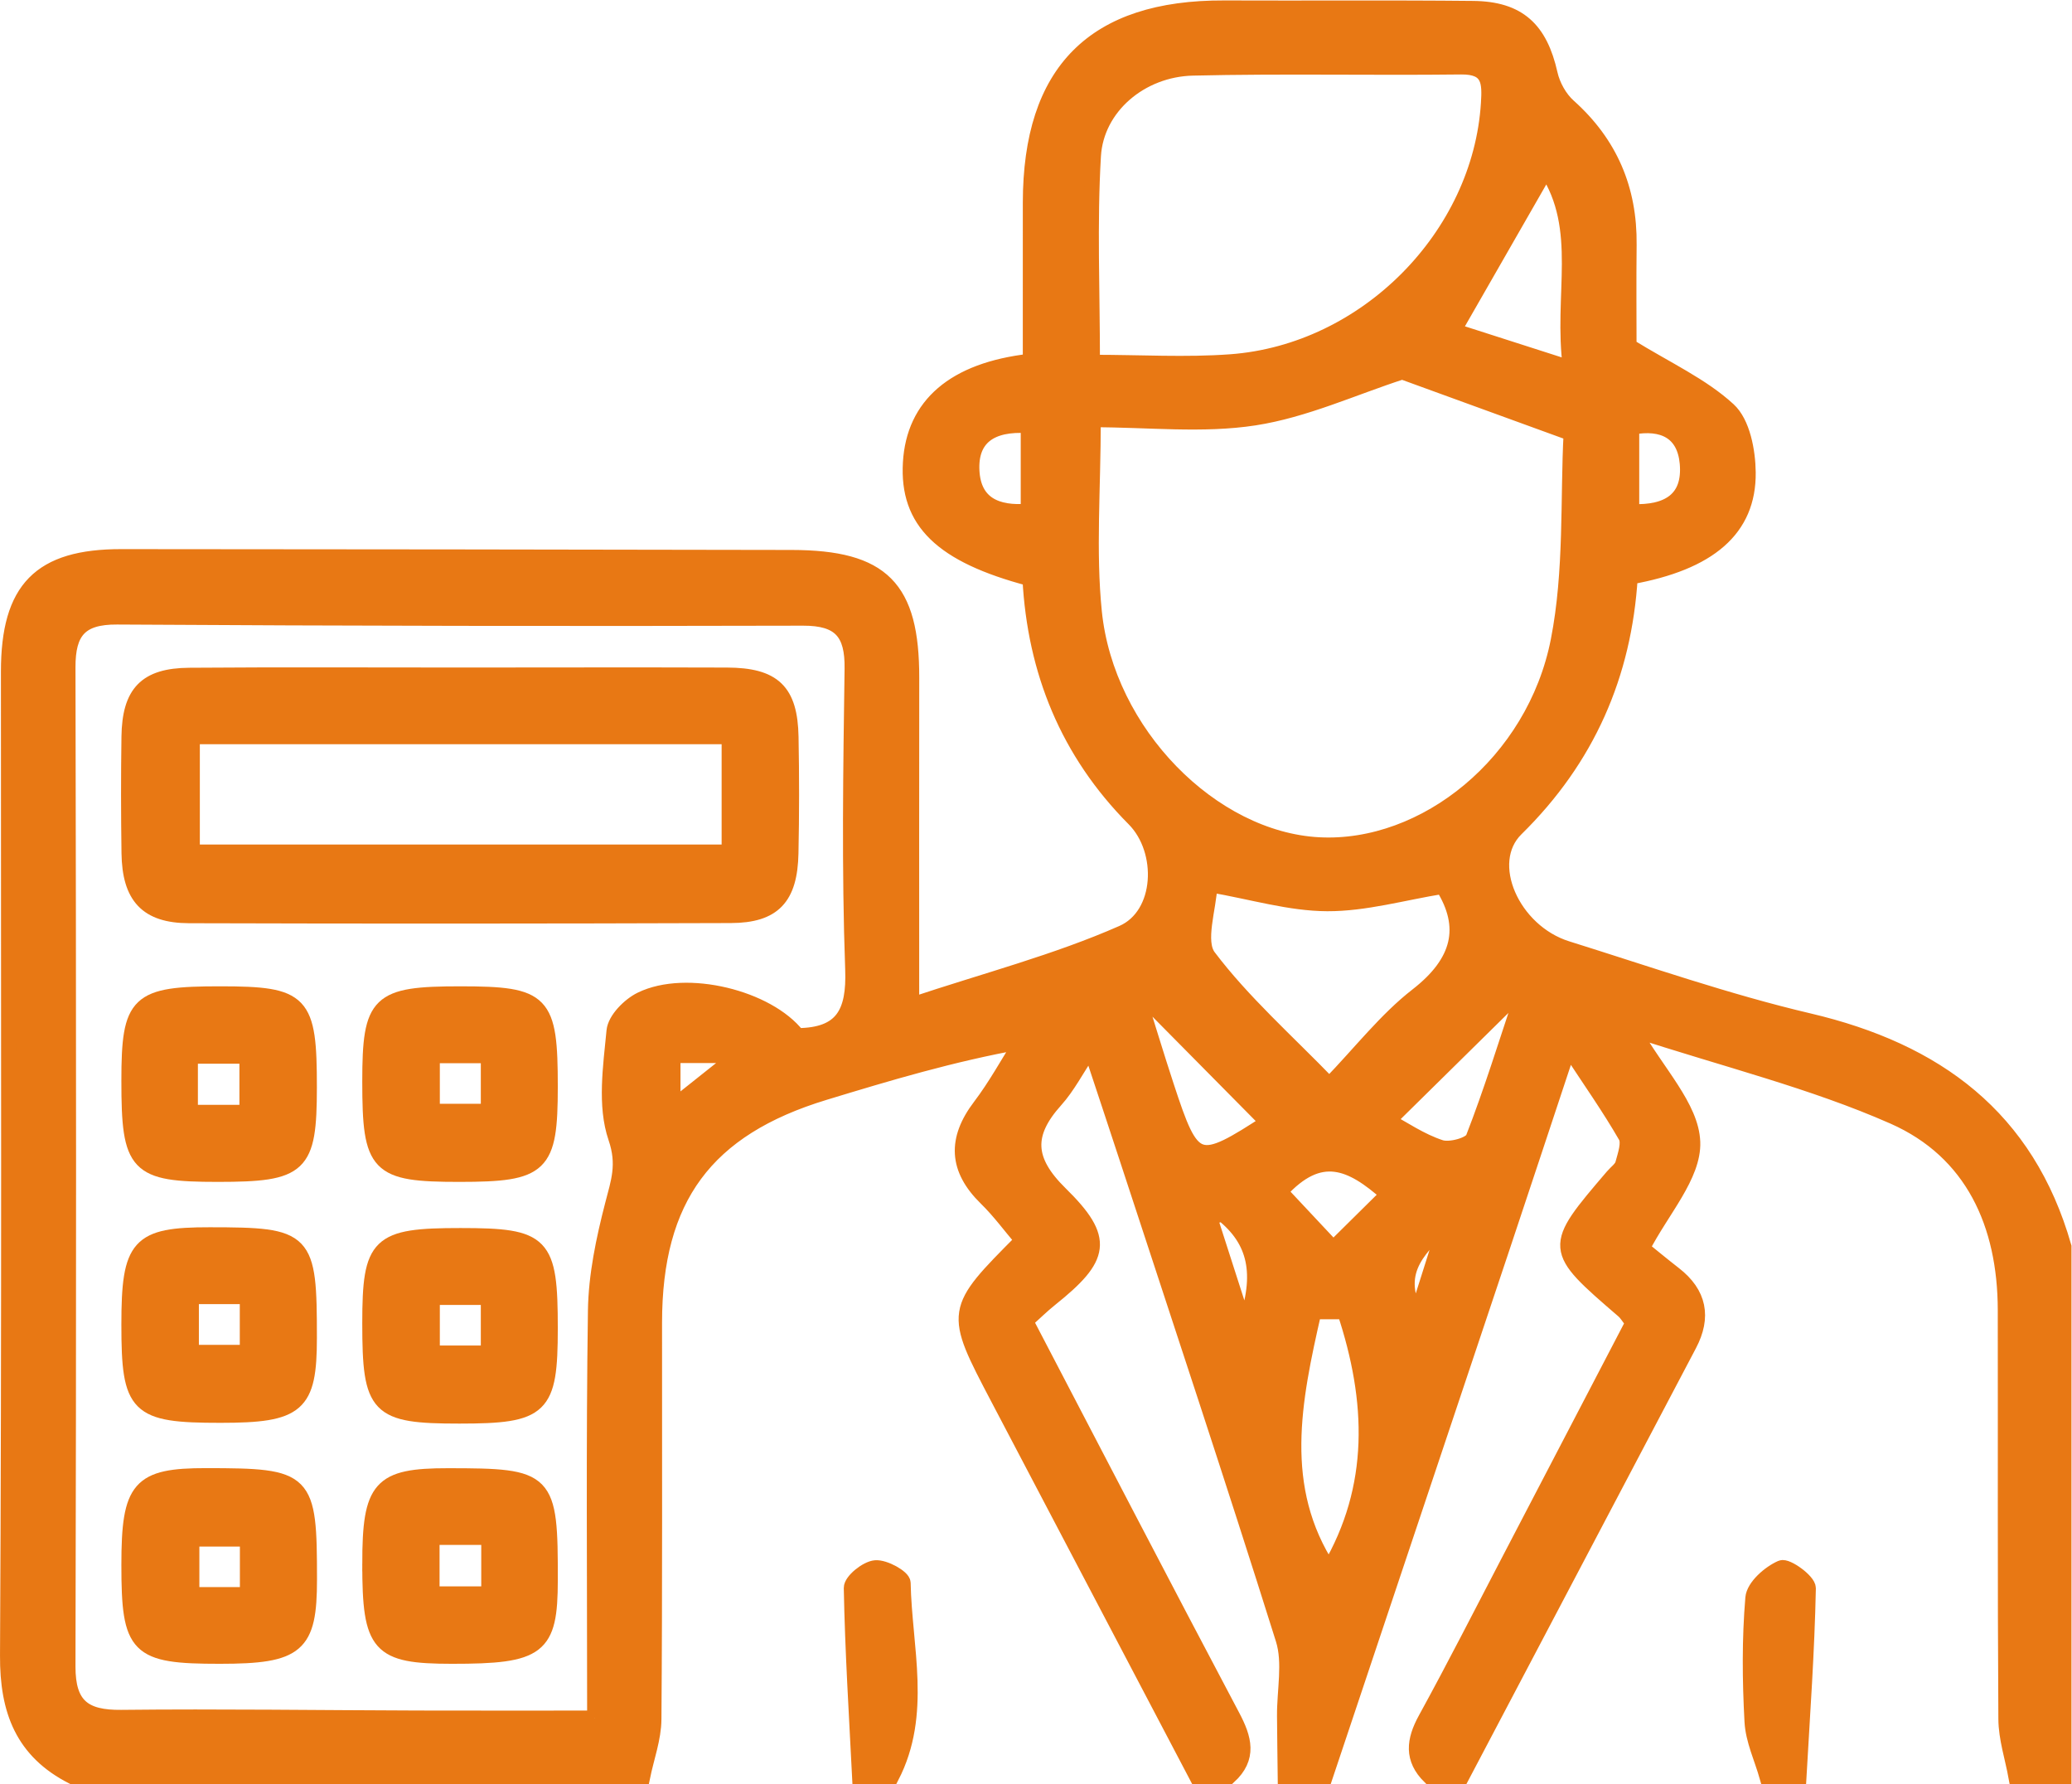 <?xml version="1.0" encoding="UTF-8" standalone="no"?>
<!-- Created with Inkscape (http://www.inkscape.org/) -->

<svg
   version="1.1"
   id="svg2"
   xml:space="preserve"
   width="139.321"
   height="119.948"
   viewBox="0 0 139.321 119.948"
   sodipodi:docname="f4e301d39edadde0e2aabc29d8b1108f.ai"
   xmlns:inkscape="http://www.inkscape.org/namespaces/inkscape"
   xmlns:sodipodi="http://sodipodi.sourceforge.net/DTD/sodipodi-0.dtd"
   xmlns="http://www.w3.org/2000/svg"
   xmlns:svg="http://www.w3.org/2000/svg"><defs
     id="defs6"><clipPath
       clipPathUnits="userSpaceOnUse"
       id="clipPath16"><path
         d="M 0,89.961 H 104.491 V 0 H 0 Z"
         id="path14" /></clipPath></defs><sodipodi:namedview
     id="namedview4"
     pagecolor="#ffffff"
     bordercolor="#666666"
     borderopacity="1.0"
     inkscape:pageshadow="2"
     inkscape:pageopacity="0.0"
     inkscape:pagecheckerboard="0" /><g
     id="g8"
     inkscape:groupmode="layer"
     inkscape:label="f4e301d39edadde0e2aabc29d8b1108f"
     transform="matrix(1.333,0,0,-1.333,-6.140929e-4,119.948)"><g
       id="g10"><g
         id="g12"
         clip-path="url(#clipPath16)"><g
           id="g18"
           transform="translate(33.951,34.167)"><path
             d="M 0,0 C 1.097,0.873 1.993,1.586 3.246,2.582 H 0 Z m 37.499,-10.544 c 0.579,1.827 1.05,3.312 1.52,4.798 -1.148,-1.279 -2.798,-2.405 -1.52,-4.798 m -9.795,5.139 c -0.207,-0.064 -0.414,-0.127 -0.62,-0.19 0.534,-1.66 1.068,-3.319 1.753,-5.45 0.939,2.632 0.521,4.322 -1.133,5.64 m 20.658,35.426 c 1.843,-0.076 2.952,0.63 2.792,2.434 -0.139,1.558 -1.209,2.111 -2.792,1.814 z m -30.449,4.326 c -1.904,0.126 -2.919,-0.624 -2.833,-2.276 0.086,-1.644 1.219,-2.166 2.833,-2.03 z M 30.631,-4.279 c 0.905,-0.965 1.789,-1.908 2.672,-2.85 0.901,0.89 1.802,1.781 2.743,2.712 -1.845,1.638 -3.404,2.345 -5.415,0.138 m -7.262,10.18 c 0.576,-1.839 1.03,-3.344 1.52,-4.837 1.345,-4.101 1.539,-4.164 5.218,-1.765 0.103,0.067 0.162,0.202 -0.087,-0.121 -2.138,2.161 -4.224,4.27 -6.651,6.723 M 42.806,5.564 C 42.692,5.57 42.578,5.576 42.464,5.581 40.35,3.499 38.237,1.417 36.085,-0.704 c 0.728,-0.388 1.632,-1.015 2.633,-1.34 0.468,-0.152 1.505,0.13 1.636,0.468 0.913,2.343 1.655,4.752 2.452,7.14 m 1.239,41.699 c -1.556,-2.713 -3.023,-5.27 -4.657,-8.119 1.794,-0.575 3.624,-1.162 5.875,-1.884 -0.499,3.671 0.759,6.988 -1.218,10.003 m -10.96,-70.582 c 2.431,4.138 2.276,8.49 0.789,12.98 h -1.543 c -1.024,-4.483 -1.929,-8.872 0.754,-12.98 m 0.021,24.434 c 1.598,1.658 2.854,3.288 4.427,4.511 2.149,1.67 2.566,3.446 1.289,5.485 -2,-0.324 -3.911,-0.88 -5.82,-0.873 -1.883,0.006 -3.765,0.583 -5.916,0.957 C 27.032,9.996 26.44,8.34 27.021,7.571 28.745,5.29 30.931,3.358 33.106,1.115 M 21.159,37.55 c 2.427,0 4.709,-0.14 6.968,0.026 6.83,0.502 12.583,6.348 12.999,13.031 0.066,1.058 0.057,1.846 -1.374,1.829 -4.513,-0.053 -9.028,0.048 -13.538,-0.058 -2.621,-0.062 -4.86,-1.966 -5.005,-4.425 -0.201,-3.403 -0.05,-6.827 -0.05,-10.403 M 21.2,34.646 c 0,-3.522 -0.255,-6.63 0.054,-9.682 0.618,-6.115 5.94,-11.464 11.323,-11.746 5.343,-0.281 10.863,4.143 12.07,10.295 0.689,3.507 0.475,7.192 0.649,10.446 -3.209,1.168 -5.964,2.17 -8.516,3.099 C 34.296,36.253 31.868,35.127 29.327,34.735 26.713,34.332 23.988,34.646 21.2,34.646 M -3.959,-30.823 c 0,7.055 -0.058,13.797 0.04,20.538 0.026,1.791 0.41,3.607 0.861,5.351 0.297,1.151 0.623,2.02 0.162,3.367 -0.557,1.627 -0.258,3.596 -0.086,5.394 0.055,0.581 0.772,1.304 1.366,1.593 2.295,1.118 6.41,0.083 7.894,-1.828 2.259,0.021 2.859,1.142 2.78,3.334 -0.182,5.053 -0.102,10.117 -0.031,15.175 0.025,1.803 -0.602,2.542 -2.466,2.537 -11.535,-0.031 -23.071,-0.013 -34.606,0.058 -1.873,0.012 -2.477,-0.745 -2.473,-2.531 0.036,-16.797 0.043,-33.595 0,-50.392 -0.005,-1.974 0.818,-2.581 2.679,-2.561 4.991,0.054 9.984,-0.019 14.976,-0.033 2.885,-0.009 5.771,-0.002 8.904,-0.002 m -26.33,-2.969 c -2.515,1.281 -3.302,3.327 -3.286,6.121 0.092,16.538 0.044,33.077 0.046,49.616 0.001,4.179 1.593,5.807 5.698,5.804 11.273,-0.007 22.546,-0.019 33.819,-0.042 4.581,-0.01 6.062,-1.518 6.055,-6.072 -0.008,-5.323 -0.002,-10.646 -0.002,-16.494 3.739,1.246 7.3,2.172 10.624,3.636 2.039,0.898 2.166,4.142 0.582,5.735 -3.346,3.365 -5.001,7.46 -5.248,12.12 -4.471,1.184 -6.205,2.885 -6.03,5.852 0.171,2.898 2.189,4.679 6.048,5.12 0,2.636 -0.001,5.313 0.001,7.99 0.005,6.642 3.208,9.851 9.782,9.825 4.185,-0.017 8.371,0.019 12.556,-0.024 2.301,-0.023 3.384,-1.049 3.89,-3.305 0.131,-0.586 0.484,-1.225 0.929,-1.623 2.103,-1.879 3.087,-4.199 3.055,-6.995 -0.021,-1.885 -0.004,-3.77 -0.004,-5.106 1.917,-1.182 3.671,-1.975 5.018,-3.213 0.714,-0.656 0.982,-2.081 0.993,-3.164 0.03,-2.862 -1.963,-4.557 -5.951,-5.272 C 47.982,21.793 46.134,17.551 42.533,14.012 40.799,12.308 42.343,8.847 45.089,7.988 49.143,6.72 53.17,5.312 57.297,4.343 63.715,2.835 68.3,-0.52 70.166,-7.058 v -26.734 h -2.431 c -0.177,0.972 -0.502,1.944 -0.508,2.918 -0.046,6.876 -0.019,13.751 -0.03,20.627 -0.007,4.331 -1.652,7.985 -5.643,9.745 -4.077,1.798 -8.473,2.875 -13.141,4.402 1.255,-2.201 2.96,-3.907 3.027,-5.675 0.065,-1.697 -1.568,-3.458 -2.542,-5.361 0.365,-0.294 0.981,-0.806 1.613,-1.297 1.261,-0.98 1.49,-2.17 0.754,-3.567 -3.826,-7.264 -7.653,-14.528 -11.479,-21.792 h -1.62 c -0.922,0.909 -0.806,1.837 -0.216,2.914 1.459,2.658 2.834,5.363 4.237,8.052 2.084,3.99 4.163,7.982 6.225,11.936 -0.227,0.289 -0.327,0.469 -0.473,0.595 -3.654,3.147 -3.656,3.156 -0.544,6.794 0.175,0.205 0.442,0.386 0.505,0.622 0.122,0.454 0.339,1.06 0.149,1.392 -0.824,1.431 -1.78,2.786 -2.873,4.45 C 43.972,-0.662 42.897,-3.92 41.809,-7.174 38.842,-16.048 35.87,-24.92 32.9,-33.792 h -2.025 c -0.012,1.022 -0.028,2.045 -0.035,3.068 -0.01,1.294 0.301,2.688 -0.07,3.868 -2.54,8.09 -5.221,16.135 -7.86,24.194 -0.579,1.769 -1.168,3.535 -1.852,5.6 C 20.35,1.871 19.918,1.018 19.3,0.331 17.781,-1.36 17.821,-2.69 19.541,-4.378 c 2.342,-2.298 2.113,-3.228 -0.514,-5.329 -0.408,-0.327 -0.782,-0.697 -1.232,-1.101 3.498,-6.697 6.933,-13.322 10.426,-19.916 0.6,-1.131 0.876,-2.102 -0.182,-3.068 h -1.62 c -3.346,6.367 -6.693,12.734 -10.037,19.103 -2.31,4.4 -2.308,4.401 1.229,7.956 -0.597,0.7 -1.154,1.463 -1.82,2.114 -1.517,1.482 -1.583,2.972 -0.305,4.652 0.776,1.021 1.395,2.161 2.085,3.247 C 14.044,2.645 10.838,1.683 7.636,0.709 1.655,-1.11 -0.927,-4.607 -0.93,-10.884 c -0.004,-6.669 0.021,-13.338 -0.031,-20.006 -0.008,-0.969 -0.371,-1.935 -0.569,-2.902 z"
             style="fill:#e87814;fill-opacity:1;fill-rule:nonzero;stroke:none"
             id="path20" /></g><g
           id="g22"
           transform="translate(33.951,34.167)"><path
             d="M 0,0 C 1.097,0.873 1.993,1.586 3.246,2.582 H 0 Z m 37.499,-10.544 c 0.579,1.827 1.05,3.312 1.52,4.798 -1.148,-1.279 -2.798,-2.405 -1.52,-4.798 z m -9.795,5.139 c -0.207,-0.064 -0.414,-0.127 -0.62,-0.19 0.534,-1.66 1.068,-3.319 1.753,-5.45 0.939,2.632 0.521,4.322 -1.133,5.64 z m 20.658,35.426 c 1.843,-0.076 2.952,0.63 2.792,2.434 -0.139,1.558 -1.209,2.111 -2.792,1.814 z m -30.449,4.326 c -1.904,0.126 -2.919,-0.624 -2.833,-2.276 0.086,-1.644 1.219,-2.166 2.833,-2.03 z M 30.631,-4.279 c 0.905,-0.965 1.789,-1.908 2.672,-2.85 0.901,0.89 1.802,1.781 2.743,2.712 -1.845,1.638 -3.404,2.345 -5.415,0.138 z m -7.262,10.18 c 0.576,-1.839 1.03,-3.344 1.52,-4.837 1.345,-4.101 1.539,-4.164 5.218,-1.765 0.103,0.067 0.162,0.202 -0.087,-0.121 -2.138,2.161 -4.224,4.27 -6.651,6.723 z M 42.806,5.564 C 42.692,5.57 42.578,5.576 42.464,5.581 40.35,3.499 38.237,1.417 36.085,-0.704 c 0.728,-0.388 1.632,-1.015 2.633,-1.34 0.468,-0.152 1.505,0.13 1.636,0.468 0.913,2.343 1.655,4.752 2.452,7.14 z m 1.239,41.699 c -1.556,-2.713 -3.023,-5.27 -4.657,-8.119 1.794,-0.575 3.624,-1.162 5.875,-1.884 -0.499,3.671 0.759,6.988 -1.218,10.003 z m -10.96,-70.582 c 2.431,4.138 2.276,8.49 0.789,12.98 h -1.543 c -1.024,-4.483 -1.929,-8.872 0.754,-12.98 z m 0.021,24.434 c 1.598,1.658 2.854,3.288 4.427,4.511 2.149,1.67 2.566,3.446 1.289,5.485 -2,-0.324 -3.911,-0.88 -5.82,-0.873 -1.883,0.006 -3.765,0.583 -5.916,0.957 C 27.032,9.996 26.44,8.34 27.021,7.571 28.745,5.29 30.931,3.358 33.106,1.115 Z M 21.159,37.55 c 2.427,0 4.709,-0.14 6.968,0.026 6.83,0.502 12.583,6.348 12.999,13.031 0.066,1.058 0.057,1.846 -1.374,1.829 -4.513,-0.053 -9.028,0.048 -13.538,-0.058 -2.621,-0.062 -4.86,-1.966 -5.005,-4.425 -0.201,-3.403 -0.05,-6.827 -0.05,-10.403 z M 21.2,34.646 c 0,-3.522 -0.255,-6.63 0.054,-9.682 0.618,-6.115 5.94,-11.464 11.323,-11.746 5.343,-0.281 10.863,4.143 12.07,10.295 0.689,3.507 0.475,7.192 0.649,10.446 -3.209,1.168 -5.964,2.17 -8.516,3.099 C 34.296,36.253 31.868,35.127 29.327,34.735 26.713,34.332 23.988,34.646 21.2,34.646 Z M -3.959,-30.823 c 0,7.055 -0.058,13.797 0.04,20.538 0.026,1.791 0.41,3.607 0.861,5.351 0.297,1.151 0.623,2.02 0.162,3.367 -0.557,1.627 -0.258,3.596 -0.086,5.394 0.055,0.581 0.772,1.304 1.366,1.593 2.295,1.118 6.41,0.083 7.894,-1.828 2.259,0.021 2.859,1.142 2.78,3.334 -0.182,5.053 -0.102,10.117 -0.031,15.175 0.025,1.803 -0.602,2.542 -2.466,2.537 -11.535,-0.031 -23.071,-0.013 -34.606,0.058 -1.873,0.012 -2.477,-0.745 -2.473,-2.531 0.036,-16.797 0.043,-33.595 0,-50.392 -0.005,-1.974 0.818,-2.581 2.679,-2.561 4.991,0.054 9.984,-0.019 14.976,-0.033 2.885,-0.009 5.771,-0.002 8.904,-0.002 z m -26.33,-2.969 c -2.515,1.281 -3.302,3.327 -3.286,6.121 0.092,16.538 0.044,33.077 0.046,49.616 0.001,4.179 1.593,5.807 5.698,5.804 11.273,-0.007 22.546,-0.019 33.819,-0.042 4.581,-0.01 6.062,-1.518 6.055,-6.072 -0.008,-5.323 -0.002,-10.646 -0.002,-16.494 3.739,1.246 7.3,2.172 10.624,3.636 2.039,0.898 2.166,4.142 0.582,5.735 -3.346,3.365 -5.001,7.46 -5.248,12.12 -4.471,1.184 -6.205,2.885 -6.03,5.852 0.171,2.898 2.189,4.679 6.048,5.12 0,2.636 -0.001,5.313 0.001,7.99 0.005,6.642 3.208,9.851 9.782,9.825 4.185,-0.017 8.371,0.019 12.556,-0.024 2.301,-0.023 3.384,-1.049 3.89,-3.305 0.131,-0.586 0.484,-1.225 0.929,-1.623 2.103,-1.879 3.087,-4.199 3.055,-6.995 -0.021,-1.885 -0.004,-3.77 -0.004,-5.106 1.917,-1.182 3.671,-1.975 5.018,-3.213 0.714,-0.656 0.982,-2.081 0.993,-3.164 0.03,-2.862 -1.963,-4.557 -5.951,-5.272 C 47.982,21.793 46.134,17.551 42.533,14.012 40.799,12.308 42.343,8.847 45.089,7.988 49.143,6.72 53.17,5.312 57.297,4.343 63.715,2.835 68.3,-0.52 70.166,-7.058 v -26.734 h -2.431 c -0.177,0.972 -0.502,1.944 -0.508,2.918 -0.046,6.876 -0.019,13.751 -0.03,20.627 -0.007,4.331 -1.652,7.985 -5.643,9.745 -4.077,1.798 -8.473,2.875 -13.141,4.402 1.255,-2.201 2.96,-3.907 3.027,-5.675 0.065,-1.697 -1.568,-3.458 -2.542,-5.361 0.365,-0.294 0.981,-0.806 1.613,-1.297 1.261,-0.98 1.49,-2.17 0.754,-3.567 -3.826,-7.264 -7.653,-14.528 -11.479,-21.792 h -1.62 c -0.922,0.909 -0.806,1.837 -0.216,2.914 1.459,2.658 2.834,5.363 4.237,8.052 2.084,3.99 4.163,7.982 6.225,11.936 -0.227,0.289 -0.327,0.469 -0.473,0.595 -3.654,3.147 -3.656,3.156 -0.544,6.794 0.175,0.205 0.442,0.386 0.505,0.622 0.122,0.454 0.339,1.06 0.149,1.392 -0.824,1.431 -1.78,2.786 -2.873,4.45 C 43.972,-0.662 42.897,-3.92 41.809,-7.174 38.842,-16.048 35.87,-24.92 32.9,-33.792 h -2.025 c -0.012,1.022 -0.028,2.045 -0.035,3.068 -0.01,1.294 0.301,2.688 -0.07,3.868 -2.54,8.09 -5.221,16.135 -7.86,24.194 -0.579,1.769 -1.168,3.535 -1.852,5.6 C 20.35,1.871 19.918,1.018 19.3,0.331 17.781,-1.36 17.821,-2.69 19.541,-4.378 c 2.342,-2.298 2.113,-3.228 -0.514,-5.329 -0.408,-0.327 -0.782,-0.697 -1.232,-1.101 3.498,-6.697 6.933,-13.322 10.426,-19.916 0.6,-1.131 0.876,-2.102 -0.182,-3.068 h -1.62 c -3.346,6.367 -6.693,12.734 -10.037,19.103 -2.31,4.4 -2.308,4.401 1.229,7.956 -0.597,0.7 -1.154,1.463 -1.82,2.114 -1.517,1.482 -1.583,2.972 -0.305,4.652 0.776,1.021 1.395,2.161 2.085,3.247 C 14.044,2.645 10.838,1.683 7.636,0.709 1.655,-1.11 -0.927,-4.607 -0.93,-10.884 c -0.004,-6.669 0.021,-13.338 -0.031,-20.006 -0.008,-0.969 -0.371,-1.935 -0.569,-2.902 z"
             style="fill:none;stroke:#e87814;stroke-width:0.75;stroke-linecap:butt;stroke-linejoin:miter;stroke-miterlimit:10;stroke-dasharray:none;stroke-opacity:1"
             id="path24" /></g><g
           id="g26"
           transform="translate(89.129,0.375)"><path
             d="m 0,0 c -0.264,0.93 -0.706,1.85 -0.757,2.791 -0.113,2.075 -0.132,4.169 0.043,6.235 0.049,0.571 0.832,1.26 1.439,1.523 C 1.002,10.669 2.101,9.876 2.093,9.512 2.03,6.34 1.8,3.17 1.62,0 Z"
             style="fill:#e87814;fill-opacity:1;fill-rule:nonzero;stroke:none"
             id="path28" /></g><g
           id="g30"
           transform="translate(89.129,0.375)"><path
             d="m 0,0 c -0.264,0.93 -0.706,1.85 -0.757,2.791 -0.113,2.075 -0.132,4.169 0.043,6.235 0.049,0.571 0.832,1.26 1.439,1.523 C 1.002,10.669 2.101,9.876 2.093,9.512 2.03,6.34 1.8,3.17 1.62,0 Z"
             style="fill:none;stroke:#e87814;stroke-width:0.75;stroke-linecap:butt;stroke-linejoin:miter;stroke-miterlimit:10;stroke-dasharray:none;stroke-opacity:1"
             id="path32" /></g><g
           id="g34"
           transform="translate(43.357,0.375)"><path
             d="M 0,0 C -0.159,3.175 -0.36,6.349 -0.419,9.526 -0.425,9.883 0.348,10.51 0.8,10.55 1.263,10.591 2.198,10.071 2.204,9.784 2.266,6.512 3.26,3.167 1.62,0 Z"
             style="fill:#e87814;fill-opacity:1;fill-rule:nonzero;stroke:none"
             id="path36" /></g><g
           id="g38"
           transform="translate(43.357,0.375)"><path
             d="M 0,0 C -0.159,3.175 -0.36,6.349 -0.419,9.526 -0.425,9.883 0.348,10.51 0.8,10.55 1.263,10.591 2.198,10.071 2.204,9.784 2.266,6.512 3.26,3.167 1.62,0 Z"
             style="fill:none;stroke:#e87814;stroke-width:0.75;stroke-linecap:butt;stroke-linejoin:miter;stroke-miterlimit:10;stroke-dasharray:none;stroke-opacity:1"
             id="path40" /></g><path
           d="M 36.776,52.827 H 9.706 v -5.809 h 27.07 z m -13.467,3.118 c 4.454,0.002 8.908,0.013 13.361,-0.002 2.363,-0.008 3.192,-0.802 3.236,-3.121 0.037,-1.956 0.037,-3.914 -0.004,-5.87 C 39.856,44.708 39.033,43.816 36.864,43.808 27.755,43.777 18.645,43.772 9.535,43.8 c -2.136,0.007 -2.999,0.964 -3.031,3.16 -0.028,1.956 -0.031,3.914 -0.002,5.871 0.032,2.217 0.85,3.084 3.042,3.102 4.588,0.036 9.177,0.011 13.765,0.012"
           style="fill:#e87814;fill-opacity:1;fill-rule:nonzero;stroke:none"
           id="path42" /><path
           d="M 36.776,52.827 H 9.706 v -5.809 h 27.07 z m -13.467,3.118 c 4.454,0.002 8.908,0.013 13.361,-0.002 2.363,-0.008 3.192,-0.802 3.236,-3.121 0.037,-1.956 0.037,-3.914 -0.004,-5.87 C 39.856,44.708 39.033,43.816 36.864,43.808 27.755,43.777 18.645,43.772 9.535,43.8 c -2.136,0.007 -2.999,0.964 -3.031,3.16 -0.028,1.956 -0.031,3.914 -0.002,5.871 0.032,2.217 0.85,3.084 3.042,3.102 4.588,0.036 9.177,0.011 13.765,0.012 z"
           style="fill:none;stroke:#e87814;stroke-width:0.75;stroke-linecap:butt;stroke-linejoin:miter;stroke-miterlimit:10;stroke-dasharray:none;stroke-opacity:1"
           id="path44" /><path
           d="m 9.608,33.892 h 2.844 v 2.823 H 9.608 Z m 1.375,-3.137 c -4.117,0.001 -4.487,0.389 -4.485,4.724 10e-4,4.006 0.406,4.391 4.619,4.389 4.154,-0.002 4.496,-0.362 4.493,-4.729 -0.003,-3.993 -0.415,-4.384 -4.627,-4.384"
           style="fill:#e87814;fill-opacity:1;fill-rule:nonzero;stroke:none"
           id="path46" /><path
           d="m 9.608,33.892 h 2.844 v 2.823 H 9.608 Z m 1.375,-3.137 c -4.117,0.001 -4.487,0.389 -4.485,4.724 10e-4,4.006 0.406,4.391 4.619,4.389 4.154,-0.002 4.496,-0.362 4.493,-4.729 -0.003,-3.993 -0.415,-4.384 -4.627,-4.384 z"
           style="fill:none;stroke:#e87814;stroke-width:0.75;stroke-linecap:butt;stroke-linejoin:miter;stroke-miterlimit:10;stroke-dasharray:none;stroke-opacity:1"
           id="path48" /><path
           d="M 12.471,24.59 H 9.658 v -2.804 h 2.813 z m -1.35,-5.986 c -4.238,-10e-4 -4.624,0.382 -4.623,4.585 0,4.01 0.469,4.531 4.077,4.528 4.887,-0.004 5.037,-0.159 5.036,-5.2 0,-3.415 -0.571,-3.913 -4.49,-3.913"
           style="fill:#e87814;fill-opacity:1;fill-rule:nonzero;stroke:none"
           id="path50" /><path
           d="M 12.471,24.59 H 9.658 v -2.804 h 2.813 z m -1.35,-5.986 c -4.238,-10e-4 -4.624,0.382 -4.623,4.585 0,4.01 0.469,4.531 4.077,4.528 4.887,-0.004 5.037,-0.159 5.036,-5.2 0,-3.415 -0.571,-3.913 -4.49,-3.913 z"
           style="fill:none;stroke:#e87814;stroke-width:0.75;stroke-linecap:butt;stroke-linejoin:miter;stroke-miterlimit:10;stroke-dasharray:none;stroke-opacity:1"
           id="path52" /><path
           d="m 24.629,36.739 h -2.817 v -2.796 h 2.817 z M 23.17,30.755 c -4.159,0 -4.521,0.376 -4.521,4.687 10e-4,4.039 0.404,4.427 4.583,4.426 4.19,-0.002 4.53,-0.355 4.53,-4.694 -0.001,-4.022 -0.413,-4.418 -4.592,-4.419"
           style="fill:#e87814;fill-opacity:1;fill-rule:nonzero;stroke:none"
           id="path54" /><path
           d="m 24.629,36.739 h -2.817 v -2.796 h 2.817 z M 23.17,30.755 c -4.159,0 -4.521,0.376 -4.521,4.687 10e-4,4.039 0.404,4.427 4.583,4.426 4.19,-0.002 4.53,-0.355 4.53,-4.694 -0.001,-4.022 -0.413,-4.418 -4.592,-4.419 z"
           style="fill:none;stroke:#e87814;stroke-width:0.75;stroke-linecap:butt;stroke-linejoin:miter;stroke-miterlimit:10;stroke-dasharray:none;stroke-opacity:1"
           id="path56" /><path
           d="m 24.629,24.549 h -2.817 v -2.796 h 2.817 z M 23.17,18.566 c -4.159,0 -4.521,0.376 -4.521,4.687 10e-4,4.038 0.404,4.427 4.583,4.425 4.19,-0.001 4.53,-0.354 4.53,-4.693 -0.001,-4.023 -0.413,-4.419 -4.592,-4.419"
           style="fill:#e87814;fill-opacity:1;fill-rule:nonzero;stroke:none"
           id="path58" /><path
           d="m 24.629,24.549 h -2.817 v -2.796 h 2.817 z M 23.17,18.566 c -4.159,0 -4.521,0.376 -4.521,4.687 10e-4,4.038 0.404,4.427 4.583,4.425 4.19,-0.001 4.53,-0.354 4.53,-4.693 -0.001,-4.023 -0.413,-4.419 -4.592,-4.419 z"
           style="fill:none;stroke:#e87814;stroke-width:0.75;stroke-linecap:butt;stroke-linejoin:miter;stroke-miterlimit:10;stroke-dasharray:none;stroke-opacity:1"
           id="path60" /><path
           d="M 12.476,12.363 H 9.682 V 9.57 h 2.794 z M 11.084,6.452 C 6.888,6.451 6.497,6.845 6.498,11.074 c 0,3.91 0.513,4.5 3.913,4.496 5.069,-0.006 5.203,-0.14 5.205,-5.239 C 15.618,6.972 15.01,6.452 11.084,6.452"
           style="fill:#e87814;fill-opacity:1;fill-rule:nonzero;stroke:none"
           id="path62" /><path
           d="M 12.476,12.363 H 9.682 V 9.57 h 2.794 z M 11.084,6.452 C 6.888,6.451 6.497,6.845 6.498,11.074 c 0,3.91 0.513,4.5 3.913,4.496 5.069,-0.006 5.203,-0.14 5.205,-5.239 C 15.618,6.972 15.01,6.452 11.084,6.452 Z"
           style="fill:none;stroke:#e87814;stroke-width:0.75;stroke-linecap:butt;stroke-linejoin:miter;stroke-miterlimit:10;stroke-dasharray:none;stroke-opacity:1"
           id="path64" /><path
           d="M 24.651,12.448 H 21.798 V 9.607 h 2.853 z m -6.002,-1.332 c 10e-4,3.882 0.507,4.451 3.954,4.45 5.04,-0.003 5.166,-0.131 5.16,-5.278 C 27.76,6.876 27.205,6.448 22.79,6.452 19.087,6.455 18.649,6.949 18.649,11.116"
           style="fill:#e87814;fill-opacity:1;fill-rule:nonzero;stroke:none"
           id="path66" /><path
           d="M 24.651,12.448 H 21.798 V 9.607 h 2.853 z m -6.002,-1.332 c 10e-4,3.882 0.507,4.451 3.954,4.45 5.04,-0.003 5.166,-0.131 5.16,-5.278 C 27.76,6.876 27.205,6.448 22.79,6.452 19.087,6.455 18.649,6.949 18.649,11.116 Z"
           style="fill:none;stroke:#e87814;stroke-width:0.75;stroke-linecap:butt;stroke-linejoin:miter;stroke-miterlimit:10;stroke-dasharray:none;stroke-opacity:1"
           id="path68" /></g></g></g></svg>
